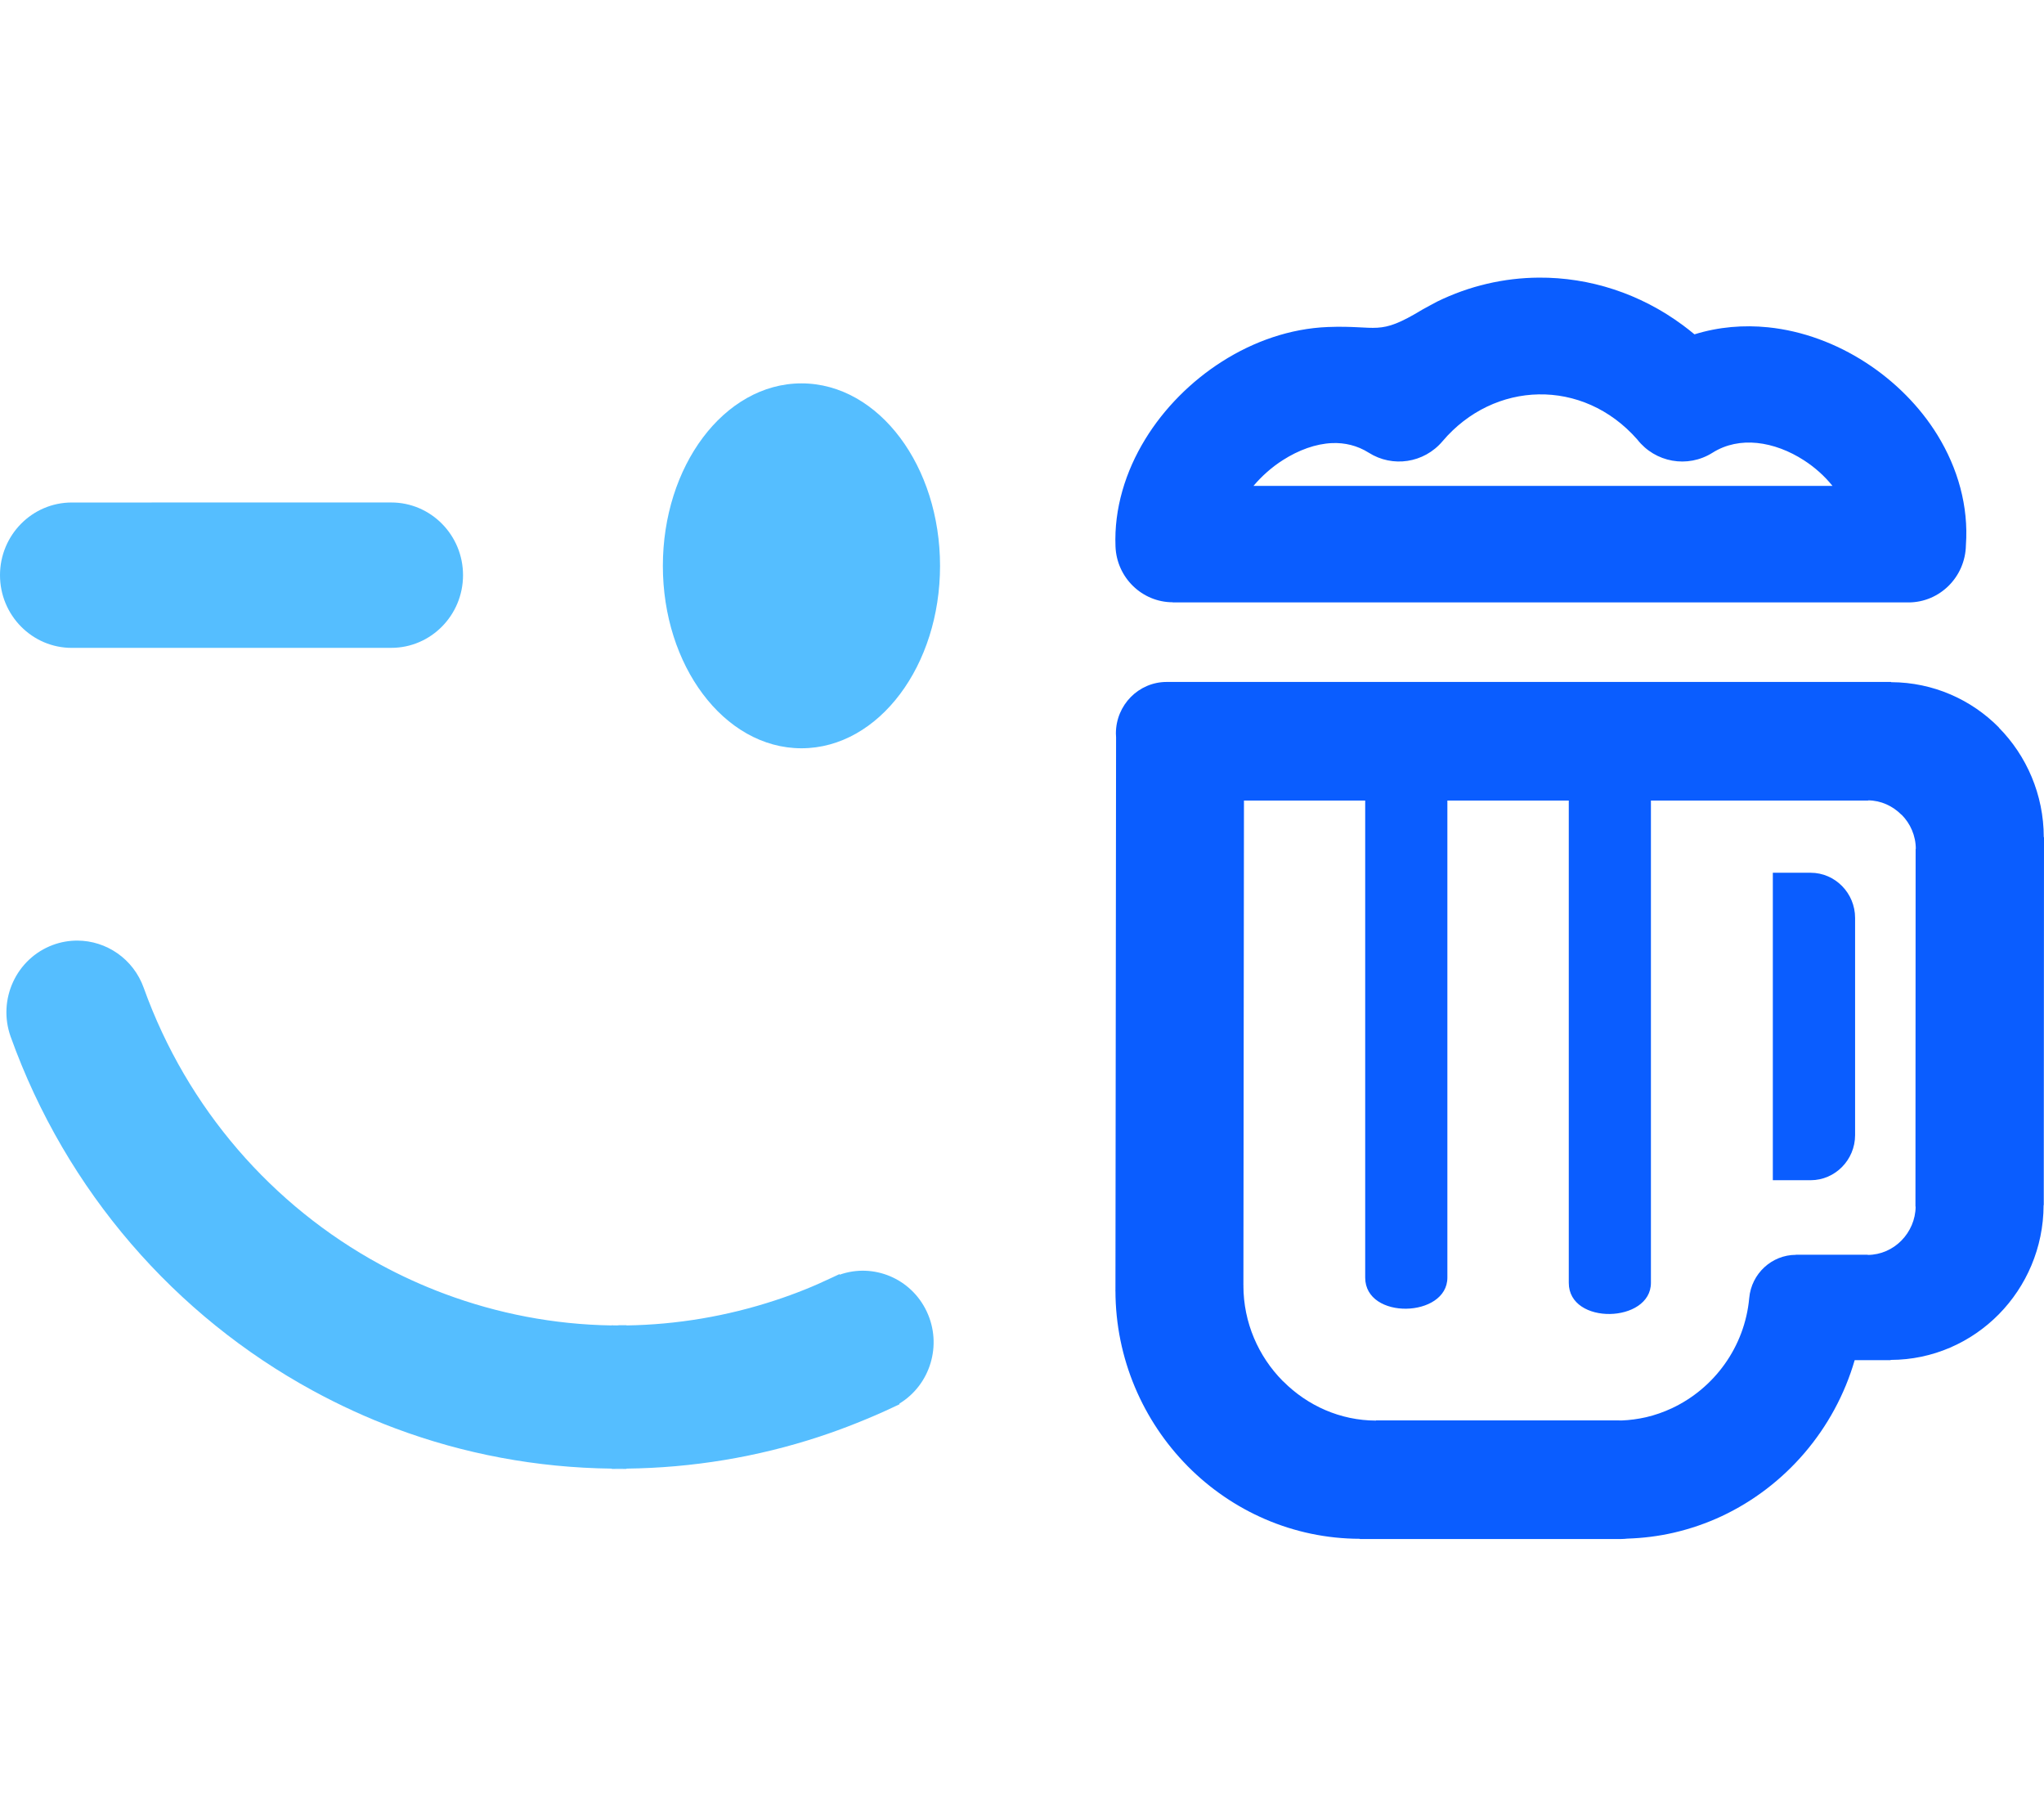<svg width="81" height="72" viewBox="0 0 81 72" fill="none" xmlns="http://www.w3.org/2000/svg">
<path d="M60.98 11C59.606 11.009 58.229 11.323 56.943 11.954C56.753 12.061 56.554 12.158 56.364 12.268C54.599 13.341 54.631 12.877 52.614 12.957C51.127 13.016 49.676 13.527 48.419 14.33C47.192 15.111 46.127 16.187 45.385 17.399C44.595 18.687 44.146 20.159 44.205 21.65C44.251 22.889 45.261 23.862 46.472 23.863V23.869H75.628C76.871 23.869 77.882 22.858 77.905 21.605C78.017 20.049 77.58 18.546 76.781 17.243C76.081 16.103 75.082 15.104 73.929 14.36C72.772 13.612 71.438 13.109 70.072 12.969C69.097 12.869 68.107 12.95 67.149 13.247C66.999 13.123 66.846 13.001 66.688 12.885C64.99 11.627 62.989 10.987 60.98 11ZM60.974 15.626C62.379 15.601 63.803 16.183 64.884 17.415C65.59 18.322 66.874 18.563 67.866 17.937C68.402 17.599 69.016 17.489 69.626 17.551C70.266 17.616 70.913 17.866 71.489 18.239C71.918 18.516 72.306 18.863 72.617 19.251H49.674C50.006 18.859 50.402 18.507 50.84 18.229C51.458 17.834 52.139 17.582 52.792 17.556C53.287 17.536 53.787 17.651 54.241 17.937C55.178 18.532 56.428 18.357 57.168 17.479C58.181 16.284 59.569 15.651 60.974 15.626ZM46.234 27.02C45.123 27.02 44.221 27.934 44.221 29.061L44.228 29.213L44.203 51.128H44.196V51.135H44.203C44.205 53.838 45.3 56.3 47.052 58.079L47.056 58.083L47.059 58.089L47.069 58.097C48.822 59.866 51.236 60.965 53.887 60.97V60.978H64.253C64.331 60.978 64.409 60.971 64.485 60.963C65.119 60.943 65.734 60.864 66.319 60.73C66.991 60.575 67.63 60.353 68.227 60.074C70.75 58.892 72.701 56.636 73.498 53.891H74.923V53.882C76.594 53.88 78.114 53.187 79.212 52.072C80.299 50.968 80.978 49.44 80.984 47.757V47.748H80.991V47.732L81 33.179V33.172H80.991C80.989 31.481 80.307 29.94 79.211 28.83L79.214 28.825C78.125 27.722 76.615 27.036 74.948 27.029H74.94V27.02L46.234 27.02ZM74.031 31.712C74.539 31.715 75.007 31.934 75.353 32.284L75.357 32.279L75.36 32.284C75.705 32.632 75.919 33.113 75.92 33.636H75.913V33.643L75.906 47.791V47.807H75.913C75.909 48.326 75.692 48.805 75.35 49.153C75.007 49.502 74.531 49.721 74.014 49.722V49.714H71.168V49.719C70.218 49.719 69.404 50.458 69.318 51.435C69.142 53.365 67.932 55.011 66.254 55.797C65.923 55.951 65.577 56.073 65.229 56.153C64.91 56.225 64.583 56.27 64.257 56.282L64.131 56.279H54.529V56.286C53.109 56.284 51.812 55.692 50.862 54.742L50.827 54.711C49.872 53.744 49.275 52.406 49.274 50.943H49.281V50.935H49.274L49.296 31.719H54.1V50.62C54.1 52.311 57.357 52.218 57.357 50.62V31.719H62.168V50.829C62.168 52.52 65.423 52.427 65.423 50.829V31.719H74.031L74.031 31.712ZM70.254 34.58V46.762H71.753C72.722 46.762 73.514 45.958 73.514 44.975V36.369C73.514 35.386 72.722 34.58 71.753 34.58L70.254 34.58Z" fill="#0A5DFF"/>
<path d="M31.761 15.19C30.212 15.19 28.833 16.031 27.85 17.343C26.868 18.655 26.268 20.453 26.268 22.422C26.268 24.39 26.868 26.186 27.851 27.497C28.833 28.808 30.213 29.648 31.761 29.648C33.309 29.648 34.688 28.808 35.67 27.497C36.653 26.186 37.252 24.39 37.252 22.422C37.252 20.453 36.653 18.655 35.67 17.343C34.688 16.031 33.309 15.19 31.761 15.19Z" fill="#55BEFF"/>
<path d="M15.504 19.909L2.845 19.91C1.271 19.91 0 21.204 0 22.79C0 24.376 1.271 25.67 2.845 25.67L15.504 25.669C17.078 25.669 18.349 24.375 18.349 22.789C18.349 21.203 17.078 19.909 15.504 19.909Z" fill="#55BEFF"/>
<path fill-rule="evenodd" clip-rule="evenodd" d="M3.068 37.268C2.739 37.267 2.412 37.324 2.103 37.438C0.645 37.974 -0.104 39.604 0.422 41.075C2.627 47.22 6.96 52.138 12.392 55.097C13.455 55.676 14.555 56.181 15.683 56.601C18.367 57.602 21.253 58.155 24.242 58.189C24.242 58.194 24.242 58.201 24.242 58.201H24.828C24.828 58.201 24.828 58.194 24.828 58.189C27.436 58.159 30.011 57.732 32.464 56.925C32.959 56.762 33.449 56.584 33.933 56.39C34.46 56.18 34.943 55.972 35.382 55.764L35.651 55.637L35.64 55.614C36.865 54.87 37.351 53.292 36.724 51.963C36.104 50.648 34.609 50.034 33.276 50.505L33.266 50.483L33.006 50.605C32.596 50.799 32.222 50.964 31.885 51.098C31.503 51.251 31.116 51.392 30.726 51.52C28.814 52.149 26.826 52.486 24.828 52.516V52.507C24.828 52.507 24.65 52.507 24.535 52.507C24.421 52.507 24.242 52.507 24.242 52.507V52.516C21.949 52.481 19.715 52.046 17.619 51.264C16.738 50.936 15.881 50.545 15.054 50.095C10.806 47.781 7.418 43.939 5.696 39.141C5.285 37.99 4.214 37.272 3.068 37.268ZM24.242 52.516C24.339 52.517 24.437 52.518 24.534 52.518C24.504 52.507 24.271 52.507 24.242 52.516ZM24.242 58.189C24.471 58.189 24.599 58.189 24.828 58.189C24.828 58.184 24.242 58.184 24.242 58.189Z" fill="#55BEFF"/>
</svg>
